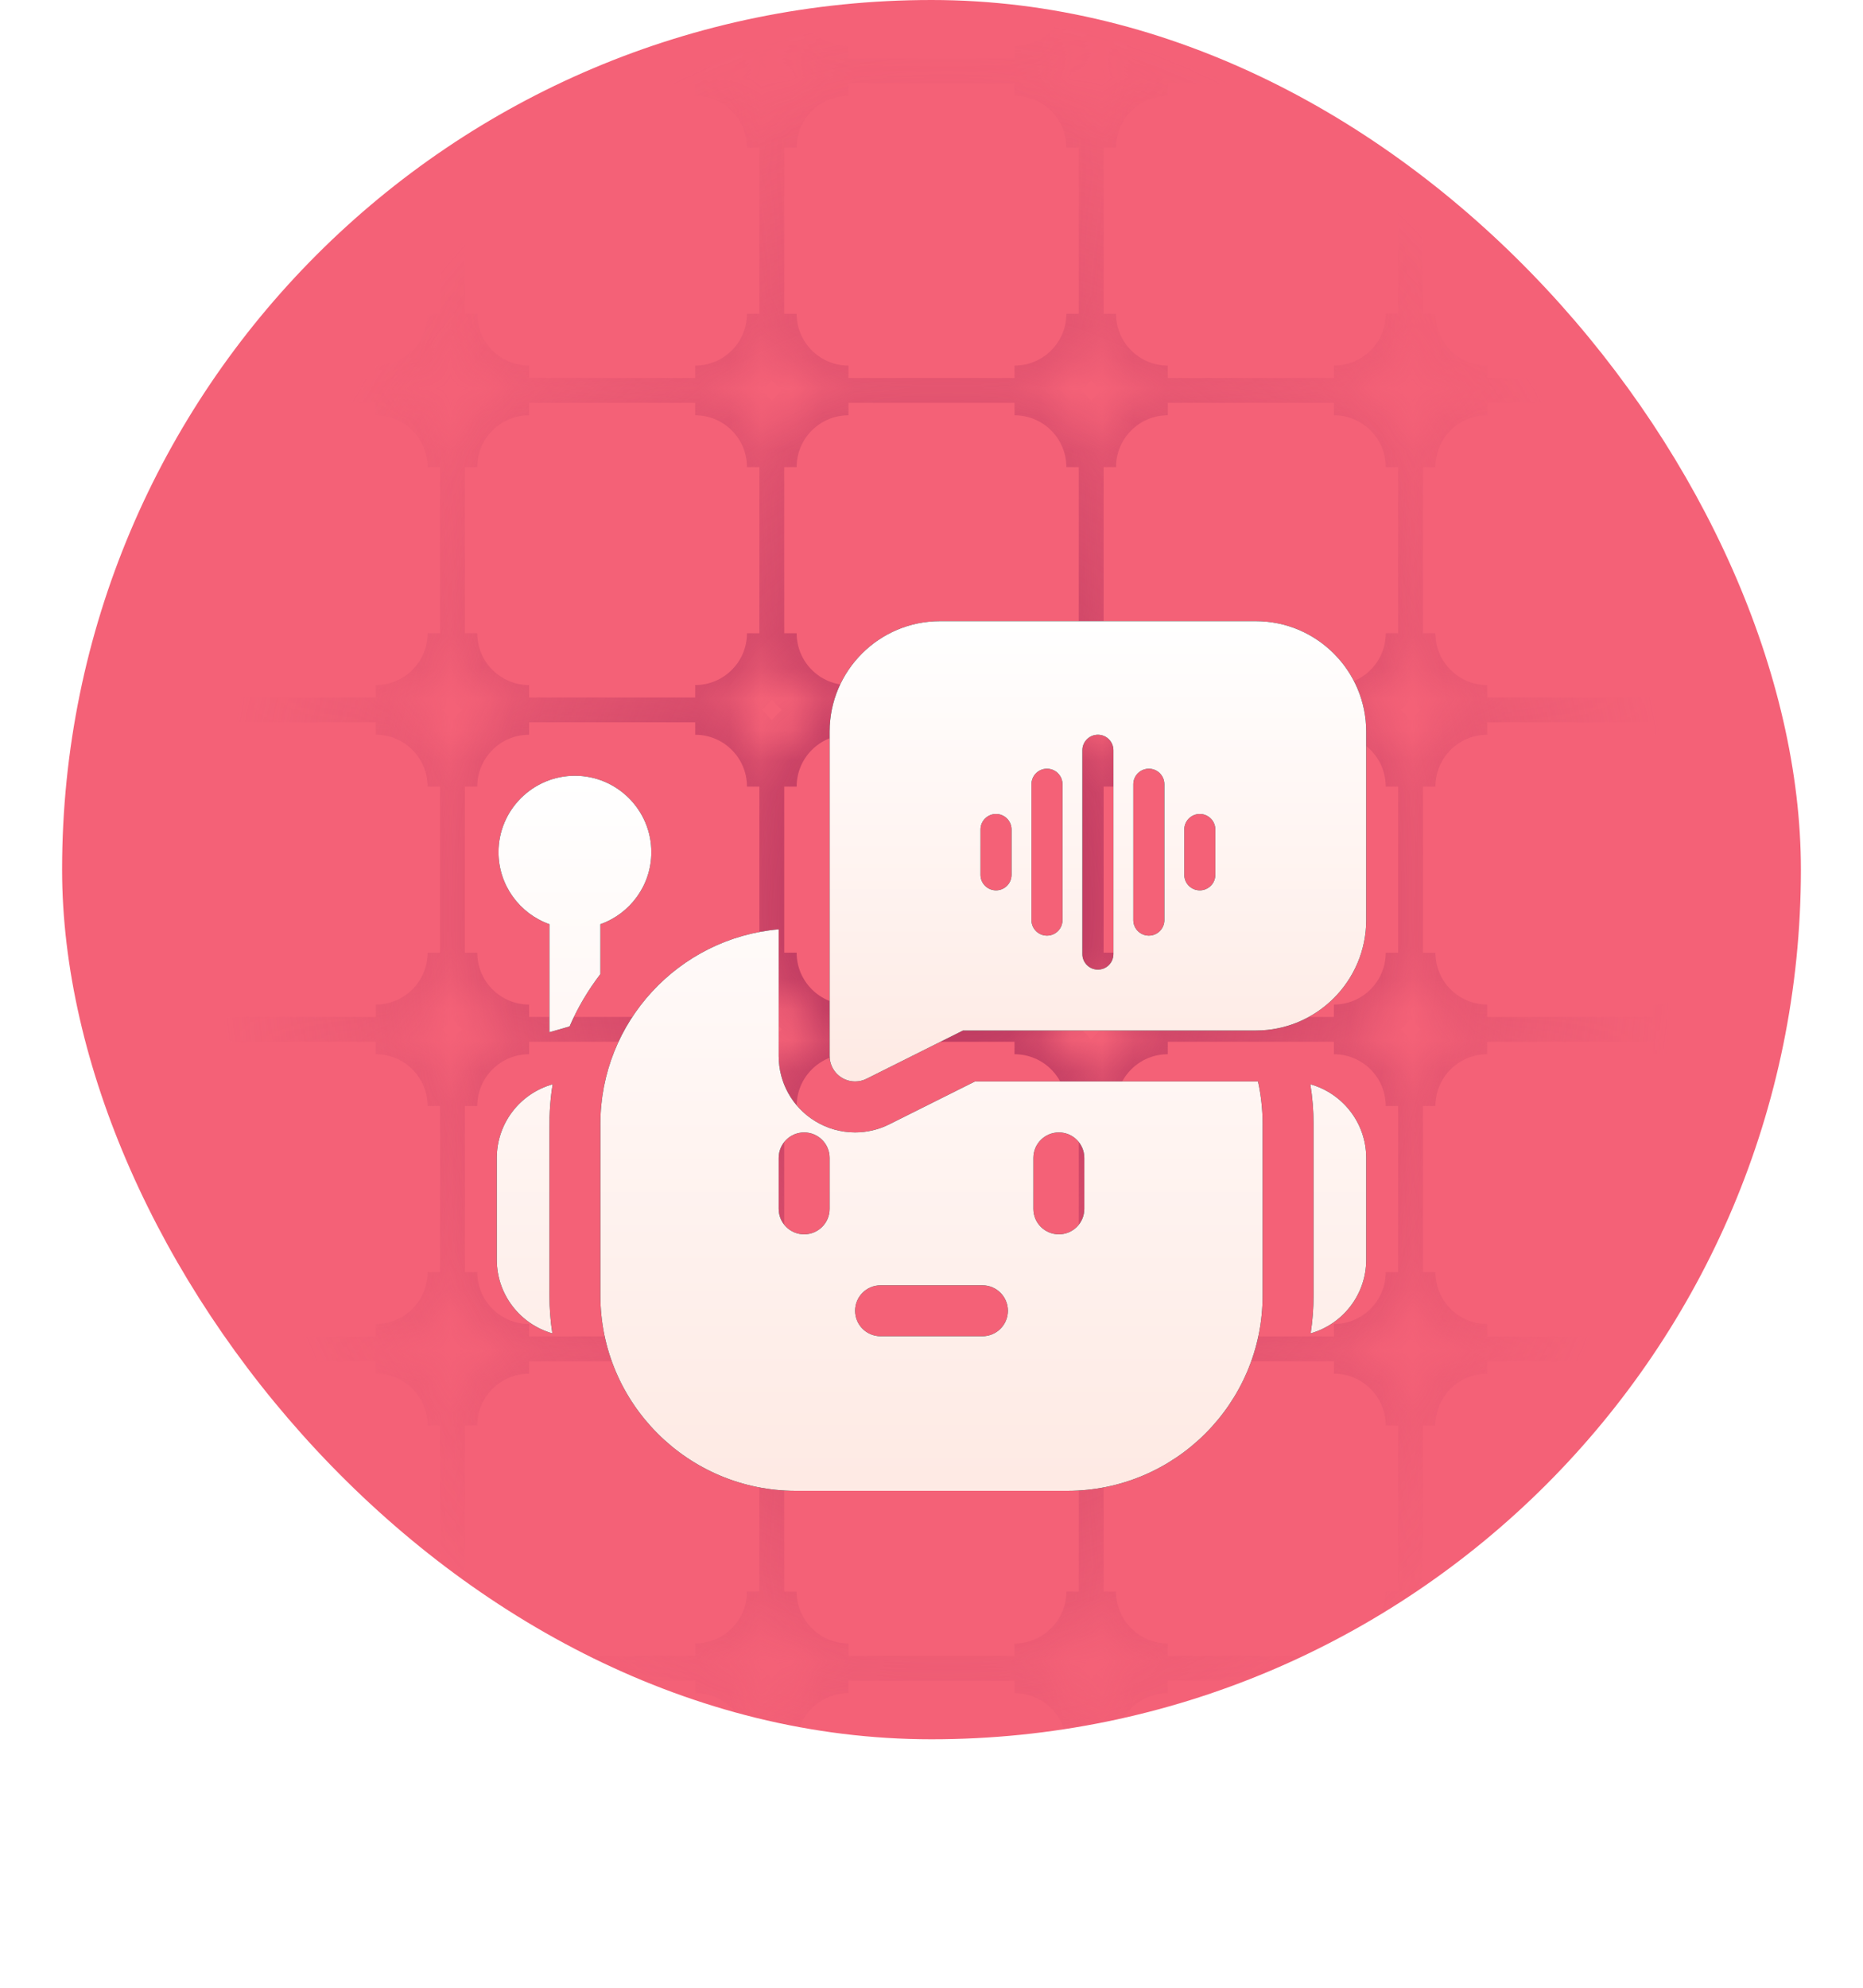 <svg width="60" height="64" viewBox="0 0 60 64" fill="none" xmlns="http://www.w3.org/2000/svg">
<rect x="2" width="56" height="56" rx="28" fill="#F46177"/>
<g clip-path="url(#clip0_5361_20654)">
<mask id="path-3-inside-1_5361_20654" fill="white">
<path d="M35.143 30.674C35.143 32.038 36.248 33.143 37.611 33.143H42.96C44.323 33.143 45.429 32.038 45.429 30.674V25.326C45.429 23.962 44.323 22.857 42.96 22.857H37.611C36.248 22.857 35.143 23.962 35.143 25.326V30.674Z"/>
<path d="M35.143 40.96C35.143 42.323 36.248 43.429 37.611 43.429H42.96C44.323 43.429 45.429 42.323 45.429 40.96V35.611C45.429 34.248 44.323 33.143 42.96 33.143H37.611C36.248 33.143 35.143 34.248 35.143 35.611V40.96Z"/>
<path d="M35.143 51.246C35.143 52.609 36.248 53.714 37.611 53.714H42.96C44.323 53.714 45.429 52.609 45.429 51.246V45.897C45.429 44.534 44.323 43.429 42.96 43.429H37.611C36.248 43.429 35.143 44.534 35.143 45.897V51.246Z"/>
<path d="M35.143 61.531C35.143 62.895 36.248 64 37.611 64H42.96C44.323 64 45.429 62.895 45.429 61.531V56.183C45.429 54.819 44.323 53.714 42.96 53.714H37.611C36.248 53.714 35.143 54.819 35.143 56.183V61.531Z"/>
<path d="M35.143 20.389C35.143 21.752 36.248 22.857 37.611 22.857H42.96C44.323 22.857 45.429 21.752 45.429 20.389V15.04C45.429 13.677 44.323 12.571 42.96 12.571H37.611C36.248 12.571 35.143 13.677 35.143 15.04V20.389Z"/>
<path d="M35.143 10.103C35.143 11.466 36.248 12.571 37.611 12.571H42.96C44.323 12.571 45.429 11.466 45.429 10.103V4.754C45.429 3.391 44.323 2.286 42.96 2.286H37.611C36.248 2.286 35.143 3.391 35.143 4.754V10.103Z"/>
<path d="M35.143 -0.183C35.143 1.181 36.248 2.286 37.611 2.286H42.96C44.323 2.286 45.429 1.181 45.429 -0.183V-5.531C45.429 -6.895 44.323 -8 42.96 -8H37.611C36.248 -8 35.143 -6.895 35.143 -5.531V-0.183Z"/>
<path d="M24.857 30.674C24.857 32.038 25.962 33.143 27.326 33.143H32.674C34.038 33.143 35.143 32.038 35.143 30.674V25.326C35.143 23.962 34.038 22.857 32.674 22.857H27.326C25.962 22.857 24.857 23.962 24.857 25.326V30.674Z"/>
<path d="M24.857 40.96C24.857 42.323 25.962 43.429 27.326 43.429H32.674C34.038 43.429 35.143 42.323 35.143 40.96V35.611C35.143 34.248 34.038 33.143 32.674 33.143H27.326C25.962 33.143 24.857 34.248 24.857 35.611V40.96Z"/>
<path d="M24.857 51.246C24.857 52.609 25.962 53.714 27.326 53.714H32.674C34.038 53.714 35.143 52.609 35.143 51.246V45.897C35.143 44.534 34.038 43.429 32.674 43.429H27.326C25.962 43.429 24.857 44.534 24.857 45.897V51.246Z"/>
<path d="M24.857 61.531C24.857 62.895 25.962 64 27.326 64H32.674C34.038 64 35.143 62.895 35.143 61.531V56.183C35.143 54.819 34.038 53.714 32.674 53.714H27.326C25.962 53.714 24.857 54.819 24.857 56.183V61.531Z"/>
<path d="M24.857 20.389C24.857 21.752 25.962 22.857 27.326 22.857H32.674C34.038 22.857 35.143 21.752 35.143 20.389V15.04C35.143 13.677 34.038 12.571 32.674 12.571H27.326C25.962 12.571 24.857 13.677 24.857 15.04V20.389Z"/>
<path d="M24.857 10.103C24.857 11.466 25.962 12.571 27.326 12.571H32.674C34.038 12.571 35.143 11.466 35.143 10.103V4.754C35.143 3.391 34.038 2.286 32.674 2.286H27.326C25.962 2.286 24.857 3.391 24.857 4.754V10.103Z"/>
<path d="M24.857 -0.183C24.857 1.181 25.962 2.286 27.326 2.286H32.674C34.038 2.286 35.143 1.181 35.143 -0.183V-5.531C35.143 -6.895 34.038 -8 32.674 -8H27.326C25.962 -8 24.857 -6.895 24.857 -5.531V-0.183Z"/>
<path d="M14.571 30.674C14.571 32.038 15.677 33.143 17.04 33.143H22.389C23.752 33.143 24.857 32.038 24.857 30.674V25.326C24.857 23.962 23.752 22.857 22.389 22.857H17.04C15.677 22.857 14.571 23.962 14.571 25.326V30.674Z"/>
<path d="M14.571 40.96C14.571 42.323 15.677 43.429 17.04 43.429H22.389C23.752 43.429 24.857 42.323 24.857 40.96V35.611C24.857 34.248 23.752 33.143 22.389 33.143H17.04C15.677 33.143 14.571 34.248 14.571 35.611V40.96Z"/>
<path d="M14.571 51.246C14.571 52.609 15.677 53.714 17.04 53.714H22.389C23.752 53.714 24.857 52.609 24.857 51.246V45.897C24.857 44.534 23.752 43.429 22.389 43.429H17.04C15.677 43.429 14.571 44.534 14.571 45.897V51.246Z"/>
<path d="M14.571 61.531C14.571 62.895 15.677 64 17.04 64H22.389C23.752 64 24.857 62.895 24.857 61.531V56.183C24.857 54.819 23.752 53.714 22.389 53.714H17.04C15.677 53.714 14.571 54.819 14.571 56.183V61.531Z"/>
<path d="M14.571 20.389C14.571 21.752 15.677 22.857 17.04 22.857H22.389C23.752 22.857 24.857 21.752 24.857 20.389V15.04C24.857 13.677 23.752 12.571 22.389 12.571H17.04C15.677 12.571 14.571 13.677 14.571 15.04V20.389Z"/>
<path d="M14.571 10.103C14.571 11.466 15.677 12.571 17.04 12.571H22.389C23.752 12.571 24.857 11.466 24.857 10.103V4.754C24.857 3.391 23.752 2.286 22.389 2.286H17.04C15.677 2.286 14.571 3.391 14.571 4.754V10.103Z"/>
<path d="M14.571 -0.183C14.571 1.181 15.677 2.286 17.04 2.286H22.389C23.752 2.286 24.857 1.181 24.857 -0.183V-5.531C24.857 -6.895 23.752 -8 22.389 -8H17.04C15.677 -8 14.571 -6.895 14.571 -5.531V-0.183Z"/>
<path d="M4.286 30.674C4.286 32.038 5.391 33.143 6.754 33.143H12.103C13.466 33.143 14.571 32.038 14.571 30.674V25.326C14.571 23.962 13.466 22.857 12.103 22.857H6.754C5.391 22.857 4.286 23.962 4.286 25.326V30.674Z"/>
<path d="M4.286 40.96C4.286 42.323 5.391 43.429 6.754 43.429H12.103C13.466 43.429 14.571 42.323 14.571 40.96V35.611C14.571 34.248 13.466 33.143 12.103 33.143H6.754C5.391 33.143 4.286 34.248 4.286 35.611V40.96Z"/>
<path d="M4.286 51.246C4.286 52.609 5.391 53.714 6.754 53.714H12.103C13.466 53.714 14.571 52.609 14.571 51.246V45.897C14.571 44.534 13.466 43.429 12.103 43.429H6.754C5.391 43.429 4.286 44.534 4.286 45.897V51.246Z"/>
<path d="M4.286 61.531C4.286 62.895 5.391 64 6.754 64H12.103C13.466 64 14.571 62.895 14.571 61.531V56.183C14.571 54.819 13.466 53.714 12.103 53.714H6.754C5.391 53.714 4.286 54.819 4.286 56.183V61.531Z"/>
<path d="M4.286 20.389C4.286 21.752 5.391 22.857 6.754 22.857H12.103C13.466 22.857 14.571 21.752 14.571 20.389V15.04C14.571 13.677 13.466 12.571 12.103 12.571H6.754C5.391 12.571 4.286 13.677 4.286 15.04V20.389Z"/>
<path d="M4.286 10.103C4.286 11.466 5.391 12.571 6.754 12.571H12.103C13.466 12.571 14.571 11.466 14.571 10.103V4.754C14.571 3.391 13.466 2.286 12.103 2.286H6.754C5.391 2.286 4.286 3.391 4.286 4.754V10.103Z"/>
<path d="M4.286 -0.183C4.286 1.181 5.391 2.286 6.754 2.286H12.103C13.466 2.286 14.571 1.181 14.571 -0.183V-5.531C14.571 -6.895 13.466 -8 12.103 -8H6.754C5.391 -8 4.286 -6.895 4.286 -5.531V-0.183Z"/>
<path d="M-6 30.674C-6 32.038 -4.895 33.143 -3.531 33.143H1.817C3.18 33.143 4.286 32.038 4.286 30.674V25.326C4.286 23.962 3.18 22.857 1.817 22.857H-3.531C-4.895 22.857 -6 23.962 -6 25.326V30.674Z"/>
<path d="M-6 40.96C-6 42.323 -4.895 43.429 -3.531 43.429H1.817C3.18 43.429 4.286 42.323 4.286 40.96V35.611C4.286 34.248 3.18 33.143 1.817 33.143H-3.531C-4.895 33.143 -6 34.248 -6 35.611V40.96Z"/>
<path d="M-6 51.246C-6 52.609 -4.895 53.714 -3.531 53.714H1.817C3.18 53.714 4.286 52.609 4.286 51.246V45.897C4.286 44.534 3.18 43.429 1.817 43.429H-3.531C-4.895 43.429 -6 44.534 -6 45.897L-6 51.246Z"/>
<path d="M-6 61.531C-6 62.895 -4.895 64 -3.531 64H1.817C3.18 64 4.286 62.895 4.286 61.531V56.183C4.286 54.819 3.18 53.714 1.817 53.714H-3.531C-4.895 53.714 -6 54.819 -6 56.183V61.531Z"/>
<path d="M-6 20.389C-6 21.752 -4.895 22.857 -3.531 22.857H1.817C3.18 22.857 4.286 21.752 4.286 20.389V15.04C4.286 13.677 3.18 12.571 1.817 12.571H-3.531C-4.895 12.571 -6 13.677 -6 15.04L-6 20.389Z"/>
<path d="M-6 10.103C-6 11.466 -4.895 12.571 -3.531 12.571H1.817C3.18 12.571 4.286 11.466 4.286 10.103V4.754C4.286 3.391 3.18 2.286 1.817 2.286H-3.531C-4.895 2.286 -6 3.391 -6 4.754V10.103Z"/>
<path d="M-6 -0.183C-6 1.181 -4.895 2.286 -3.531 2.286H1.817C3.18 2.286 4.286 1.181 4.286 -0.183V-5.531C4.286 -6.895 3.18 -8 1.817 -8H-3.531C-4.895 -8 -6 -6.895 -6 -5.531V-0.183Z"/>
<path d="M45.429 30.674C45.429 32.038 46.534 33.143 47.897 33.143H53.246C54.609 33.143 55.714 32.038 55.714 30.674V25.326C55.714 23.962 54.609 22.857 53.246 22.857H47.897C46.534 22.857 45.429 23.962 45.429 25.326V30.674Z"/>
<path d="M45.429 40.96C45.429 42.323 46.534 43.429 47.897 43.429H53.246C54.609 43.429 55.714 42.323 55.714 40.96V35.611C55.714 34.248 54.609 33.143 53.246 33.143H47.897C46.534 33.143 45.429 34.248 45.429 35.611V40.96Z"/>
<path d="M45.429 51.246C45.429 52.609 46.534 53.714 47.897 53.714H53.246C54.609 53.714 55.714 52.609 55.714 51.246V45.897C55.714 44.534 54.609 43.429 53.246 43.429H47.897C46.534 43.429 45.429 44.534 45.429 45.897V51.246Z"/>
<path d="M45.429 61.531C45.429 62.895 46.534 64 47.897 64H53.246C54.609 64 55.714 62.895 55.714 61.531V56.183C55.714 54.819 54.609 53.714 53.246 53.714H47.897C46.534 53.714 45.429 54.819 45.429 56.183V61.531Z"/>
<path d="M45.429 20.389C45.429 21.752 46.534 22.857 47.897 22.857H53.246C54.609 22.857 55.714 21.752 55.714 20.389V15.04C55.714 13.677 54.609 12.571 53.246 12.571H47.897C46.534 12.571 45.429 13.677 45.429 15.04V20.389Z"/>
<path d="M45.429 10.103C45.429 11.466 46.534 12.571 47.897 12.571H53.246C54.609 12.571 55.714 11.466 55.714 10.103V4.754C55.714 3.391 54.609 2.286 53.246 2.286H47.897C46.534 2.286 45.429 3.391 45.429 4.754V10.103Z"/>
<path d="M45.429 -0.183C45.429 1.181 46.534 2.286 47.897 2.286H53.246C54.609 2.286 55.714 1.181 55.714 -0.183V-5.531C55.714 -6.895 54.609 -8 53.246 -8H47.897C46.534 -8 45.429 -6.895 45.429 -5.531V-0.183Z"/>
<path d="M55.714 30.674C55.714 32.038 56.819 33.143 58.183 33.143H63.531C64.895 33.143 66 32.038 66 30.674V25.326C66 23.962 64.895 22.857 63.531 22.857H58.183C56.819 22.857 55.714 23.962 55.714 25.326V30.674Z"/>
<path d="M55.714 40.96C55.714 42.323 56.819 43.429 58.183 43.429H63.531C64.895 43.429 66 42.323 66 40.96V35.611C66 34.248 64.895 33.143 63.531 33.143H58.183C56.819 33.143 55.714 34.248 55.714 35.611V40.96Z"/>
<path d="M55.714 51.246C55.714 52.609 56.819 53.714 58.183 53.714H63.531C64.895 53.714 66 52.609 66 51.246V45.897C66 44.534 64.895 43.429 63.531 43.429H58.183C56.819 43.429 55.714 44.534 55.714 45.897V51.246Z"/>
<path d="M55.714 61.531C55.714 62.895 56.819 64 58.183 64H63.531C64.895 64 66 62.895 66 61.531V56.183C66 54.819 64.895 53.714 63.531 53.714H58.183C56.819 53.714 55.714 54.819 55.714 56.183V61.531Z"/>
<path d="M55.714 20.389C55.714 21.752 56.819 22.857 58.183 22.857H63.531C64.895 22.857 66 21.752 66 20.389V15.04C66 13.677 64.895 12.571 63.531 12.571H58.183C56.819 12.571 55.714 13.677 55.714 15.04V20.389Z"/>
<path d="M55.714 10.103C55.714 11.466 56.819 12.571 58.183 12.571H63.531C64.895 12.571 66 11.466 66 10.103V4.754C66 3.391 64.895 2.286 63.531 2.286H58.183C56.819 2.286 55.714 3.391 55.714 4.754V10.103Z"/>
<path d="M55.714 -0.183C55.714 1.181 56.819 2.286 58.183 2.286H63.531C64.895 2.286 66 1.181 66 -0.183V-5.531C66 -6.895 64.895 -8 63.531 -8H58.183C56.819 -8 55.714 -6.895 55.714 -5.531V-0.183Z"/>
</mask>
<path d="M37.611 32.743H42.96V33.543H37.611V32.743ZM45.029 30.674V25.326H45.829V30.674H45.029ZM42.96 23.257H37.611V22.457H42.96V23.257ZM35.543 25.326V30.674H34.743V25.326H35.543ZM37.611 43.029H42.96V43.829H37.611V43.029ZM45.029 40.96V35.611H45.829V40.96H45.029ZM35.543 35.611V40.96H34.743V35.611H35.543ZM37.611 53.314H42.96V54.114H37.611V53.314ZM45.029 51.246V45.897H45.829V51.246H45.029ZM35.543 45.897V51.246H34.743V45.897H35.543ZM45.029 61.531V56.183H45.829V61.531H45.029ZM35.543 56.183V61.531H34.743V56.183H35.543ZM45.029 20.389V15.04H45.829V20.389H45.029ZM42.96 12.971H37.611V12.171H42.96V12.971ZM35.543 15.04V20.389H34.743V15.04H35.543ZM45.029 10.103V4.754H45.829V10.103H45.029ZM42.96 2.686H37.611V1.886H42.96V2.686ZM35.543 4.754V10.103H34.743V4.754H35.543ZM45.029 -0.183V-5.531H45.829V-0.183H45.029ZM35.543 -5.531V-0.183H34.743V-5.531H35.543ZM27.326 32.743H32.674V33.543H27.326V32.743ZM32.674 23.257H27.326V22.457H32.674V23.257ZM25.257 25.326V30.674H24.457V25.326H25.257ZM27.326 43.029H32.674V43.829H27.326V43.029ZM25.257 35.611V40.96H24.457V35.611H25.257ZM27.326 53.314H32.674V54.114H27.326V53.314ZM25.257 45.897V51.246H24.457V45.897H25.257ZM25.257 56.183V61.531H24.457V56.183H25.257ZM32.674 12.971H27.326V12.171H32.674V12.971ZM25.257 15.04V20.389H24.457V15.04H25.257ZM32.674 2.686H27.326V1.886H32.674V2.686ZM25.257 4.754V10.103H24.457V4.754H25.257ZM25.257 -5.531V-0.183H24.457V-5.531H25.257ZM17.04 32.743H22.389V33.543H17.04V32.743ZM22.389 23.257H17.04V22.457H22.389V23.257ZM14.971 25.326V30.674H14.171V25.326H14.971ZM17.04 43.029H22.389V43.829H17.04V43.029ZM14.971 35.611V40.96H14.171V35.611H14.971ZM17.04 53.314H22.389V54.114H17.04V53.314ZM14.971 45.897V51.246H14.171V45.897H14.971ZM14.971 56.183V61.531H14.171V56.183H14.971ZM22.389 12.971H17.04V12.171H22.389V12.971ZM14.971 15.04V20.389H14.171V15.04H14.971ZM22.389 2.686H17.04V1.886H22.389V2.686ZM14.971 4.754V10.103H14.171V4.754H14.971ZM14.971 -5.531V-0.183H14.171V-5.531H14.971ZM6.754 32.743H12.103V33.543H6.754V32.743ZM12.103 23.257H6.754V22.457H12.103V23.257ZM4.686 25.326V30.674H3.886V25.326H4.686ZM6.754 43.029H12.103V43.829H6.754V43.029ZM4.686 35.611V40.96H3.886V35.611H4.686ZM6.754 53.314H12.103V54.114H6.754V53.314ZM4.686 45.897V51.246H3.886V45.897H4.686ZM4.686 56.183V61.531H3.886V56.183H4.686ZM12.103 12.971H6.754V12.171H12.103V12.971ZM4.686 15.04V20.389H3.886V15.04H4.686ZM12.103 2.686H6.754V1.886H12.103V2.686ZM4.686 4.754V10.103H3.886V4.754H4.686ZM4.686 -5.531V-0.183H3.886V-5.531H4.686ZM-3.531 32.743H1.817V33.543H-3.531V32.743ZM1.817 23.257H-3.531V22.457H1.817V23.257ZM-3.531 43.029H1.817V43.829H-3.531V43.029ZM-3.531 53.314H1.817V54.114H-3.531V53.314ZM1.817 12.971H-3.531V12.171H1.817V12.971ZM1.817 2.686H-3.531V1.886H1.817V2.686ZM47.897 32.743H53.246V33.543H47.897V32.743ZM55.314 30.674V25.326H56.114V30.674H55.314ZM53.246 23.257H47.897V22.457H53.246V23.257ZM47.897 43.029H53.246V43.829H47.897V43.029ZM55.314 40.96V35.611H56.114V40.96H55.314ZM47.897 53.314H53.246V54.114H47.897V53.314ZM55.314 51.246V45.897H56.114V51.246H55.314ZM55.314 61.531V56.183H56.114V61.531H55.314ZM55.314 20.389V15.04H56.114V20.389H55.314ZM53.246 12.971H47.897V12.171H53.246V12.971ZM55.314 10.103V4.754H56.114V10.103H55.314ZM53.246 2.686H47.897V1.886H53.246V2.686ZM55.314 -0.183V-5.531H56.114V-0.183H55.314ZM58.183 32.743H63.531V33.543H58.183V32.743ZM63.531 23.257H58.183V22.457H63.531V23.257ZM58.183 43.029H63.531V43.829H58.183V43.029ZM58.183 53.314H63.531V54.114H58.183V53.314ZM63.531 12.971H58.183V12.171H63.531V12.971ZM63.531 2.686H58.183V1.886H63.531V2.686ZM37.611 23.657C36.69 23.657 35.943 24.404 35.943 25.326H34.343C34.343 23.52 35.806 22.057 37.611 22.057V23.657ZM44.629 25.326C44.629 24.404 43.882 23.657 42.96 23.657V22.057C44.765 22.057 46.229 23.52 46.229 25.326H44.629ZM42.96 32.343C43.882 32.343 44.629 31.596 44.629 30.674H46.229C46.229 32.48 44.765 33.943 42.96 33.943V32.343ZM37.611 33.943C35.806 33.943 34.343 32.48 34.343 30.674H35.943C35.943 31.596 36.69 32.343 37.611 32.343V33.943ZM37.611 33.943C36.69 33.943 35.943 34.69 35.943 35.611H34.343C34.343 33.806 35.806 32.343 37.611 32.343V33.943ZM44.629 35.611C44.629 34.69 43.882 33.943 42.96 33.943V32.343C44.765 32.343 46.229 33.806 46.229 35.611H44.629ZM42.96 42.629C43.882 42.629 44.629 41.882 44.629 40.96H46.229C46.229 42.765 44.765 44.229 42.96 44.229V42.629ZM37.611 44.229C35.806 44.229 34.343 42.765 34.343 40.96H35.943C35.943 41.882 36.69 42.629 37.611 42.629V44.229ZM37.611 44.229C36.69 44.229 35.943 44.976 35.943 45.897H34.343C34.343 44.092 35.806 42.629 37.611 42.629V44.229ZM44.629 45.897C44.629 44.976 43.882 44.229 42.96 44.229V42.629C44.765 42.629 46.229 44.092 46.229 45.897H44.629ZM42.96 52.914C43.882 52.914 44.629 52.167 44.629 51.246H46.229C46.229 53.051 44.765 54.514 42.96 54.514V52.914ZM37.611 54.514C35.806 54.514 34.343 53.051 34.343 51.246H35.943C35.943 52.167 36.69 52.914 37.611 52.914V54.514ZM37.611 63.2H42.96V64.8H37.611V63.2ZM37.611 54.514C36.69 54.514 35.943 55.261 35.943 56.183H34.343C34.343 54.378 35.806 52.914 37.611 52.914V54.514ZM44.629 56.183C44.629 55.261 43.882 54.514 42.96 54.514V52.914C44.765 52.914 46.229 54.378 46.229 56.183H44.629ZM42.96 63.2C43.882 63.2 44.629 62.453 44.629 61.531H46.229C46.229 63.337 44.765 64.8 42.96 64.8V63.2ZM37.611 64.8C35.806 64.8 34.343 63.337 34.343 61.531H35.943C35.943 62.453 36.69 63.2 37.611 63.2V64.8ZM37.611 13.371C36.69 13.371 35.943 14.118 35.943 15.04H34.343C34.343 13.235 35.806 11.771 37.611 11.771V13.371ZM44.629 15.04C44.629 14.118 43.882 13.371 42.96 13.371V11.771C44.765 11.771 46.229 13.235 46.229 15.04H44.629ZM42.96 22.057C43.882 22.057 44.629 21.31 44.629 20.389H46.229C46.229 22.194 44.765 23.657 42.96 23.657V22.057ZM37.611 23.657C35.806 23.657 34.343 22.194 34.343 20.389H35.943C35.943 21.31 36.69 22.057 37.611 22.057V23.657ZM37.611 3.086C36.69 3.086 35.943 3.833 35.943 4.754H34.343C34.343 2.949 35.806 1.486 37.611 1.486V3.086ZM44.629 4.754C44.629 3.833 43.882 3.086 42.96 3.086V1.486C44.765 1.486 46.229 2.949 46.229 4.754H44.629ZM42.96 11.771C43.882 11.771 44.629 11.024 44.629 10.103H46.229C46.229 11.908 44.765 13.371 42.96 13.371V11.771ZM37.611 13.371C35.806 13.371 34.343 11.908 34.343 10.103H35.943C35.943 11.024 36.69 11.771 37.611 11.771V13.371ZM42.96 -7.2H37.611V-8.8H42.96V-7.2ZM37.611 -7.2C36.69 -7.2 35.943 -6.453 35.943 -5.531H34.343C34.343 -7.337 35.806 -8.8 37.611 -8.8V-7.2ZM44.629 -5.531C44.629 -6.453 43.882 -7.2 42.96 -7.2V-8.8C44.765 -8.8 46.229 -7.337 46.229 -5.531H44.629ZM42.96 1.486C43.882 1.486 44.629 0.739 44.629 -0.183H46.229C46.229 1.622 44.765 3.086 42.96 3.086V1.486ZM37.611 3.086C35.806 3.086 34.343 1.622 34.343 -0.183H35.943C35.943 0.739 36.69 1.486 37.611 1.486V3.086ZM27.326 23.657C26.404 23.657 25.657 24.404 25.657 25.326H24.057C24.057 23.52 25.52 22.057 27.326 22.057V23.657ZM34.343 25.326C34.343 24.404 33.596 23.657 32.674 23.657V22.057C34.48 22.057 35.943 23.52 35.943 25.326H34.343ZM32.674 32.343C33.596 32.343 34.343 31.596 34.343 30.674H35.943C35.943 32.48 34.48 33.943 32.674 33.943V32.343ZM27.326 33.943C25.52 33.943 24.057 32.48 24.057 30.674H25.657C25.657 31.596 26.404 32.343 27.326 32.343V33.943ZM27.326 33.943C26.404 33.943 25.657 34.69 25.657 35.611H24.057C24.057 33.806 25.52 32.343 27.326 32.343V33.943ZM34.343 35.611C34.343 34.69 33.596 33.943 32.674 33.943V32.343C34.48 32.343 35.943 33.806 35.943 35.611H34.343ZM32.674 42.629C33.596 42.629 34.343 41.882 34.343 40.96H35.943C35.943 42.765 34.48 44.229 32.674 44.229V42.629ZM27.326 44.229C25.52 44.229 24.057 42.765 24.057 40.96H25.657C25.657 41.882 26.404 42.629 27.326 42.629V44.229ZM27.326 44.229C26.404 44.229 25.657 44.976 25.657 45.897H24.057C24.057 44.092 25.52 42.629 27.326 42.629V44.229ZM34.343 45.897C34.343 44.976 33.596 44.229 32.674 44.229V42.629C34.48 42.629 35.943 44.092 35.943 45.897H34.343ZM32.674 52.914C33.596 52.914 34.343 52.167 34.343 51.246H35.943C35.943 53.051 34.48 54.514 32.674 54.514V52.914ZM27.326 54.514C25.52 54.514 24.057 53.051 24.057 51.246H25.657C25.657 52.167 26.404 52.914 27.326 52.914V54.514ZM27.326 63.2H32.674V64.8H27.326V63.2ZM27.326 54.514C26.404 54.514 25.657 55.261 25.657 56.183H24.057C24.057 54.378 25.52 52.914 27.326 52.914V54.514ZM34.343 56.183C34.343 55.261 33.596 54.514 32.674 54.514V52.914C34.48 52.914 35.943 54.378 35.943 56.183H34.343ZM32.674 63.2C33.596 63.2 34.343 62.453 34.343 61.531H35.943C35.943 63.337 34.48 64.8 32.674 64.8V63.2ZM27.326 64.8C25.52 64.8 24.057 63.337 24.057 61.531H25.657C25.657 62.453 26.404 63.2 27.326 63.2V64.8ZM27.326 13.371C26.404 13.371 25.657 14.118 25.657 15.04H24.057C24.057 13.235 25.52 11.771 27.326 11.771V13.371ZM34.343 15.04C34.343 14.118 33.596 13.371 32.674 13.371V11.771C34.48 11.771 35.943 13.235 35.943 15.04H34.343ZM32.674 22.057C33.596 22.057 34.343 21.31 34.343 20.389H35.943C35.943 22.194 34.48 23.657 32.674 23.657V22.057ZM27.326 23.657C25.52 23.657 24.057 22.194 24.057 20.389H25.657C25.657 21.31 26.404 22.057 27.326 22.057V23.657ZM27.326 3.086C26.404 3.086 25.657 3.833 25.657 4.754H24.057C24.057 2.949 25.52 1.486 27.326 1.486V3.086ZM34.343 4.754C34.343 3.833 33.596 3.086 32.674 3.086V1.486C34.48 1.486 35.943 2.949 35.943 4.754H34.343ZM32.674 11.771C33.596 11.771 34.343 11.024 34.343 10.103H35.943C35.943 11.908 34.48 13.371 32.674 13.371V11.771ZM27.326 13.371C25.52 13.371 24.057 11.908 24.057 10.103H25.657C25.657 11.024 26.404 11.771 27.326 11.771V13.371ZM32.674 -7.2H27.326V-8.8H32.674V-7.2ZM27.326 -7.2C26.404 -7.2 25.657 -6.453 25.657 -5.531H24.057C24.057 -7.337 25.52 -8.8 27.326 -8.8V-7.2ZM34.343 -5.531C34.343 -6.453 33.596 -7.2 32.674 -7.2V-8.8C34.48 -8.8 35.943 -7.337 35.943 -5.531H34.343ZM32.674 1.486C33.596 1.486 34.343 0.739 34.343 -0.183H35.943C35.943 1.622 34.48 3.086 32.674 3.086V1.486ZM27.326 3.086C25.52 3.086 24.057 1.622 24.057 -0.183H25.657C25.657 0.739 26.404 1.486 27.326 1.486V3.086ZM17.04 23.657C16.119 23.657 15.371 24.404 15.371 25.326H13.771C13.771 23.52 15.235 22.057 17.04 22.057V23.657ZM24.057 25.326C24.057 24.404 23.31 23.657 22.389 23.657V22.057C24.194 22.057 25.657 23.52 25.657 25.326H24.057ZM22.389 32.343C23.31 32.343 24.057 31.596 24.057 30.674H25.657C25.657 32.48 24.194 33.943 22.389 33.943V32.343ZM17.04 33.943C15.235 33.943 13.771 32.48 13.771 30.674H15.371C15.371 31.596 16.119 32.343 17.04 32.343V33.943ZM17.04 33.943C16.119 33.943 15.371 34.69 15.371 35.611H13.771C13.771 33.806 15.235 32.343 17.04 32.343V33.943ZM24.057 35.611C24.057 34.69 23.31 33.943 22.389 33.943V32.343C24.194 32.343 25.657 33.806 25.657 35.611H24.057ZM22.389 42.629C23.31 42.629 24.057 41.882 24.057 40.96H25.657C25.657 42.765 24.194 44.229 22.389 44.229V42.629ZM17.04 44.229C15.235 44.229 13.771 42.765 13.771 40.96H15.371C15.371 41.882 16.119 42.629 17.04 42.629V44.229ZM17.04 44.229C16.119 44.229 15.371 44.976 15.371 45.897H13.771C13.771 44.092 15.235 42.629 17.04 42.629V44.229ZM24.057 45.897C24.057 44.976 23.31 44.229 22.389 44.229V42.629C24.194 42.629 25.657 44.092 25.657 45.897H24.057ZM22.389 52.914C23.31 52.914 24.057 52.167 24.057 51.246H25.657C25.657 53.051 24.194 54.514 22.389 54.514V52.914ZM17.04 54.514C15.235 54.514 13.771 53.051 13.771 51.246H15.371C15.371 52.167 16.119 52.914 17.04 52.914V54.514ZM17.04 63.2H22.389V64.8H17.04V63.2ZM17.04 54.514C16.119 54.514 15.371 55.261 15.371 56.183H13.771C13.771 54.378 15.235 52.914 17.04 52.914V54.514ZM24.057 56.183C24.057 55.261 23.31 54.514 22.389 54.514V52.914C24.194 52.914 25.657 54.378 25.657 56.183H24.057ZM22.389 63.2C23.31 63.2 24.057 62.453 24.057 61.531H25.657C25.657 63.337 24.194 64.8 22.389 64.8V63.2ZM17.04 64.8C15.235 64.8 13.771 63.337 13.771 61.531H15.371C15.371 62.453 16.119 63.2 17.04 63.2V64.8ZM17.04 13.371C16.119 13.371 15.371 14.118 15.371 15.04H13.771C13.771 13.235 15.235 11.771 17.04 11.771V13.371ZM24.057 15.04C24.057 14.118 23.31 13.371 22.389 13.371V11.771C24.194 11.771 25.657 13.235 25.657 15.04H24.057ZM22.389 22.057C23.31 22.057 24.057 21.31 24.057 20.389H25.657C25.657 22.194 24.194 23.657 22.389 23.657V22.057ZM17.04 23.657C15.235 23.657 13.771 22.194 13.771 20.389H15.371C15.371 21.31 16.119 22.057 17.04 22.057V23.657ZM17.04 3.086C16.119 3.086 15.371 3.833 15.371 4.754H13.771C13.771 2.949 15.235 1.486 17.04 1.486V3.086ZM24.057 4.754C24.057 3.833 23.31 3.086 22.389 3.086V1.486C24.194 1.486 25.657 2.949 25.657 4.754H24.057ZM22.389 11.771C23.31 11.771 24.057 11.024 24.057 10.103H25.657C25.657 11.908 24.194 13.371 22.389 13.371V11.771ZM17.04 13.371C15.235 13.371 13.771 11.908 13.771 10.103H15.371C15.371 11.024 16.119 11.771 17.04 11.771V13.371ZM22.389 -7.2H17.04V-8.8H22.389V-7.2ZM17.04 -7.2C16.119 -7.2 15.371 -6.453 15.371 -5.531H13.771C13.771 -7.337 15.235 -8.8 17.04 -8.8V-7.2ZM24.057 -5.531C24.057 -6.453 23.31 -7.2 22.389 -7.2V-8.8C24.194 -8.8 25.657 -7.337 25.657 -5.531H24.057ZM22.389 1.486C23.31 1.486 24.057 0.739 24.057 -0.183H25.657C25.657 1.622 24.194 3.086 22.389 3.086V1.486ZM17.04 3.086C15.235 3.086 13.771 1.622 13.771 -0.183H15.371C15.371 0.739 16.119 1.486 17.04 1.486V3.086ZM6.754 23.657C5.833 23.657 5.086 24.404 5.086 25.326H3.486C3.486 23.52 4.949 22.057 6.754 22.057V23.657ZM13.771 25.326C13.771 24.404 13.024 23.657 12.103 23.657V22.057C13.908 22.057 15.371 23.52 15.371 25.326H13.771ZM12.103 32.343C13.024 32.343 13.771 31.596 13.771 30.674H15.371C15.371 32.48 13.908 33.943 12.103 33.943V32.343ZM6.754 33.943C4.949 33.943 3.486 32.48 3.486 30.674H5.086C5.086 31.596 5.833 32.343 6.754 32.343V33.943ZM6.754 33.943C5.833 33.943 5.086 34.69 5.086 35.611H3.486C3.486 33.806 4.949 32.343 6.754 32.343V33.943ZM13.771 35.611C13.771 34.69 13.024 33.943 12.103 33.943V32.343C13.908 32.343 15.371 33.806 15.371 35.611H13.771ZM12.103 42.629C13.024 42.629 13.771 41.882 13.771 40.96H15.371C15.371 42.765 13.908 44.229 12.103 44.229V42.629ZM6.754 44.229C4.949 44.229 3.486 42.765 3.486 40.96H5.086C5.086 41.882 5.833 42.629 6.754 42.629V44.229ZM6.754 44.229C5.833 44.229 5.086 44.976 5.086 45.897H3.486C3.486 44.092 4.949 42.629 6.754 42.629V44.229ZM13.771 45.897C13.771 44.976 13.024 44.229 12.103 44.229V42.629C13.908 42.629 15.371 44.092 15.371 45.897H13.771ZM12.103 52.914C13.024 52.914 13.771 52.167 13.771 51.246H15.371C15.371 53.051 13.908 54.514 12.103 54.514V52.914ZM6.754 54.514C4.949 54.514 3.486 53.051 3.486 51.246H5.086C5.086 52.167 5.833 52.914 6.754 52.914V54.514ZM6.754 63.2H12.103V64.8H6.754V63.2ZM6.754 54.514C5.833 54.514 5.086 55.261 5.086 56.183H3.486C3.486 54.378 4.949 52.914 6.754 52.914V54.514ZM13.771 56.183C13.771 55.261 13.024 54.514 12.103 54.514V52.914C13.908 52.914 15.371 54.378 15.371 56.183H13.771ZM12.103 63.2C13.024 63.2 13.771 62.453 13.771 61.531H15.371C15.371 63.337 13.908 64.8 12.103 64.8V63.2ZM6.754 64.8C4.949 64.8 3.486 63.337 3.486 61.531H5.086C5.086 62.453 5.833 63.2 6.754 63.2V64.8ZM6.754 13.371C5.833 13.371 5.086 14.118 5.086 15.04H3.486C3.486 13.235 4.949 11.771 6.754 11.771V13.371ZM13.771 15.04C13.771 14.118 13.024 13.371 12.103 13.371V11.771C13.908 11.771 15.371 13.235 15.371 15.04H13.771ZM12.103 22.057C13.024 22.057 13.771 21.31 13.771 20.389H15.371C15.371 22.194 13.908 23.657 12.103 23.657V22.057ZM6.754 23.657C4.949 23.657 3.486 22.194 3.486 20.389H5.086C5.086 21.31 5.833 22.057 6.754 22.057V23.657ZM6.754 3.086C5.833 3.086 5.086 3.833 5.086 4.754H3.486C3.486 2.949 4.949 1.486 6.754 1.486V3.086ZM13.771 4.754C13.771 3.833 13.024 3.086 12.103 3.086V1.486C13.908 1.486 15.371 2.949 15.371 4.754H13.771ZM12.103 11.771C13.024 11.771 13.771 11.024 13.771 10.103H15.371C15.371 11.908 13.908 13.371 12.103 13.371V11.771ZM6.754 13.371C4.949 13.371 3.486 11.908 3.486 10.103H5.086C5.086 11.024 5.833 11.771 6.754 11.771V13.371ZM12.103 -7.2H6.754V-8.8H12.103V-7.2ZM6.754 -7.2C5.833 -7.2 5.086 -6.453 5.086 -5.531H3.486C3.486 -7.337 4.949 -8.8 6.754 -8.8V-7.2ZM13.771 -5.531C13.771 -6.453 13.024 -7.2 12.103 -7.2V-8.8C13.908 -8.8 15.371 -7.337 15.371 -5.531H13.771ZM12.103 1.486C13.024 1.486 13.771 0.739 13.771 -0.183H15.371C15.371 1.622 13.908 3.086 12.103 3.086V1.486ZM6.754 3.086C4.949 3.086 3.486 1.622 3.486 -0.183H5.086C5.086 0.739 5.833 1.486 6.754 1.486V3.086ZM-5.2 25.326V30.674H-6.8V25.326H-5.2ZM-3.531 23.657C-4.453 23.657 -5.2 24.404 -5.2 25.326H-6.8C-6.8 23.52 -5.337 22.057 -3.531 22.057V23.657ZM3.486 25.326C3.486 24.404 2.739 23.657 1.817 23.657V22.057C3.622 22.057 5.086 23.52 5.086 25.326H3.486ZM1.817 32.343C2.739 32.343 3.486 31.596 3.486 30.674H5.086C5.086 32.48 3.622 33.943 1.817 33.943V32.343ZM-3.531 33.943C-5.337 33.943 -6.8 32.48 -6.8 30.674H-5.2C-5.2 31.596 -4.453 32.343 -3.531 32.343V33.943ZM-5.2 35.611V40.96H-6.8V35.611H-5.2ZM-3.531 33.943C-4.453 33.943 -5.2 34.69 -5.2 35.611H-6.8C-6.8 33.806 -5.337 32.343 -3.531 32.343V33.943ZM3.486 35.611C3.486 34.69 2.739 33.943 1.817 33.943V32.343C3.622 32.343 5.086 33.806 5.086 35.611H3.486ZM1.817 42.629C2.739 42.629 3.486 41.882 3.486 40.96H5.086C5.086 42.765 3.622 44.229 1.817 44.229V42.629ZM-3.531 44.229C-5.337 44.229 -6.8 42.765 -6.8 40.96H-5.2C-5.2 41.882 -4.453 42.629 -3.531 42.629V44.229ZM-5.2 45.897L-5.2 51.246H-6.8L-6.8 45.897H-5.2ZM-3.531 44.229C-4.453 44.229 -5.2 44.976 -5.2 45.897H-6.8C-6.8 44.092 -5.337 42.629 -3.531 42.629V44.229ZM3.486 45.897C3.486 44.976 2.739 44.229 1.817 44.229V42.629C3.622 42.629 5.086 44.092 5.086 45.897H3.486ZM1.817 52.914C2.739 52.914 3.486 52.167 3.486 51.246H5.086C5.086 53.051 3.622 54.514 1.817 54.514V52.914ZM-3.531 54.514C-5.337 54.514 -6.8 53.051 -6.8 51.246H-5.2C-5.2 52.167 -4.453 52.914 -3.531 52.914V54.514ZM-3.531 63.2H1.817V64.8H-3.531V63.2ZM-5.2 56.183V61.531H-6.8V56.183H-5.2ZM-3.531 54.514C-4.453 54.514 -5.2 55.261 -5.2 56.183H-6.8C-6.8 54.378 -5.337 52.914 -3.531 52.914V54.514ZM3.486 56.183C3.486 55.261 2.739 54.514 1.817 54.514V52.914C3.622 52.914 5.086 54.378 5.086 56.183H3.486ZM1.817 63.2C2.739 63.2 3.486 62.453 3.486 61.531H5.086C5.086 63.337 3.622 64.8 1.817 64.8V63.2ZM-3.531 64.8C-5.337 64.8 -6.8 63.337 -6.8 61.531H-5.2C-5.2 62.453 -4.453 63.2 -3.531 63.2V64.8ZM-5.2 15.04L-5.2 20.389H-6.8L-6.8 15.04H-5.2ZM-3.531 13.371C-4.453 13.371 -5.2 14.118 -5.2 15.04H-6.8C-6.8 13.235 -5.337 11.771 -3.531 11.771V13.371ZM3.486 15.04C3.486 14.118 2.739 13.371 1.817 13.371V11.771C3.622 11.771 5.086 13.235 5.086 15.04H3.486ZM1.817 22.057C2.739 22.057 3.486 21.31 3.486 20.389H5.086C5.086 22.194 3.622 23.657 1.817 23.657V22.057ZM-3.531 23.657C-5.337 23.657 -6.8 22.194 -6.8 20.389H-5.2C-5.2 21.31 -4.453 22.057 -3.531 22.057V23.657ZM-5.2 4.754V10.103H-6.8V4.754H-5.2ZM-3.531 3.086C-4.453 3.086 -5.2 3.833 -5.2 4.754H-6.8C-6.8 2.949 -5.337 1.486 -3.531 1.486V3.086ZM3.486 4.754C3.486 3.833 2.739 3.086 1.817 3.086V1.486C3.622 1.486 5.086 2.949 5.086 4.754H3.486ZM1.817 11.771C2.739 11.771 3.486 11.024 3.486 10.103H5.086C5.086 11.908 3.622 13.371 1.817 13.371V11.771ZM-3.531 13.371C-5.337 13.371 -6.8 11.908 -6.8 10.103H-5.2C-5.2 11.024 -4.453 11.771 -3.531 11.771V13.371ZM1.817 -7.2H-3.531L-3.531 -8.8H1.817V-7.2ZM-5.2 -5.531V-0.183H-6.8V-5.531H-5.2ZM-3.531 -7.2C-4.453 -7.2 -5.2 -6.453 -5.2 -5.531H-6.8C-6.8 -7.337 -5.337 -8.8 -3.531 -8.8L-3.531 -7.2ZM3.486 -5.531C3.486 -6.453 2.739 -7.2 1.817 -7.2V-8.8C3.622 -8.8 5.086 -7.337 5.086 -5.531H3.486ZM1.817 1.486C2.739 1.486 3.486 0.739 3.486 -0.183H5.086C5.086 1.622 3.622 3.086 1.817 3.086V1.486ZM-3.531 3.086C-5.337 3.086 -6.8 1.622 -6.8 -0.183H-5.2C-5.2 0.739 -4.453 1.486 -3.531 1.486V3.086ZM47.897 23.657C46.976 23.657 46.229 24.404 46.229 25.326H44.629C44.629 23.52 46.092 22.057 47.897 22.057V23.657ZM54.914 25.326C54.914 24.404 54.167 23.657 53.246 23.657V22.057C55.051 22.057 56.514 23.52 56.514 25.326H54.914ZM53.246 32.343C54.167 32.343 54.914 31.596 54.914 30.674H56.514C56.514 32.48 55.051 33.943 53.246 33.943V32.343ZM47.897 33.943C46.092 33.943 44.629 32.48 44.629 30.674H46.229C46.229 31.596 46.976 32.343 47.897 32.343V33.943ZM47.897 33.943C46.976 33.943 46.229 34.69 46.229 35.611H44.629C44.629 33.806 46.092 32.343 47.897 32.343V33.943ZM54.914 35.611C54.914 34.69 54.167 33.943 53.246 33.943V32.343C55.051 32.343 56.514 33.806 56.514 35.611H54.914ZM53.246 42.629C54.167 42.629 54.914 41.882 54.914 40.96H56.514C56.514 42.765 55.051 44.229 53.246 44.229V42.629ZM47.897 44.229C46.092 44.229 44.629 42.765 44.629 40.96H46.229C46.229 41.882 46.976 42.629 47.897 42.629V44.229ZM47.897 44.229C46.976 44.229 46.229 44.976 46.229 45.897H44.629C44.629 44.092 46.092 42.629 47.897 42.629V44.229ZM54.914 45.897C54.914 44.976 54.167 44.229 53.246 44.229V42.629C55.051 42.629 56.514 44.092 56.514 45.897H54.914ZM53.246 52.914C54.167 52.914 54.914 52.167 54.914 51.246H56.514C56.514 53.051 55.051 54.514 53.246 54.514V52.914ZM47.897 54.514C46.092 54.514 44.629 53.051 44.629 51.246H46.229C46.229 52.167 46.976 52.914 47.897 52.914V54.514ZM47.897 63.2H53.246V64.8H47.897V63.2ZM47.897 54.514C46.976 54.514 46.229 55.261 46.229 56.183H44.629C44.629 54.378 46.092 52.914 47.897 52.914V54.514ZM54.914 56.183C54.914 55.261 54.167 54.514 53.246 54.514V52.914C55.051 52.914 56.514 54.378 56.514 56.183H54.914ZM53.246 63.2C54.167 63.2 54.914 62.453 54.914 61.531H56.514C56.514 63.337 55.051 64.8 53.246 64.8V63.2ZM47.897 64.8C46.092 64.8 44.629 63.337 44.629 61.531H46.229C46.229 62.453 46.976 63.2 47.897 63.2V64.8ZM47.897 13.371C46.976 13.371 46.229 14.118 46.229 15.04H44.629C44.629 13.235 46.092 11.771 47.897 11.771V13.371ZM54.914 15.04C54.914 14.118 54.167 13.371 53.246 13.371V11.771C55.051 11.771 56.514 13.235 56.514 15.04H54.914ZM53.246 22.057C54.167 22.057 54.914 21.31 54.914 20.389H56.514C56.514 22.194 55.051 23.657 53.246 23.657V22.057ZM47.897 23.657C46.092 23.657 44.629 22.194 44.629 20.389H46.229C46.229 21.31 46.976 22.057 47.897 22.057V23.657ZM47.897 3.086C46.976 3.086 46.229 3.833 46.229 4.754H44.629C44.629 2.949 46.092 1.486 47.897 1.486V3.086ZM54.914 4.754C54.914 3.833 54.167 3.086 53.246 3.086V1.486C55.051 1.486 56.514 2.949 56.514 4.754H54.914ZM53.246 11.771C54.167 11.771 54.914 11.024 54.914 10.103H56.514C56.514 11.908 55.051 13.371 53.246 13.371V11.771ZM47.897 13.371C46.092 13.371 44.629 11.908 44.629 10.103H46.229C46.229 11.024 46.976 11.771 47.897 11.771V13.371ZM53.246 -7.2H47.897V-8.8H53.246V-7.2ZM47.897 -7.2C46.976 -7.2 46.229 -6.453 46.229 -5.531H44.629C44.629 -7.337 46.092 -8.8 47.897 -8.8V-7.2ZM54.914 -5.531C54.914 -6.453 54.167 -7.2 53.246 -7.2V-8.8C55.051 -8.8 56.514 -7.337 56.514 -5.531H54.914ZM53.246 1.486C54.167 1.486 54.914 0.739 54.914 -0.183H56.514C56.514 1.622 55.051 3.086 53.246 3.086V1.486ZM47.897 3.086C46.092 3.086 44.629 1.622 44.629 -0.183H46.229C46.229 0.739 46.976 1.486 47.897 1.486V3.086ZM65.2 30.674V25.326H66.8V30.674H65.2ZM58.183 23.657C57.261 23.657 56.514 24.404 56.514 25.326H54.914C54.914 23.52 56.378 22.057 58.183 22.057V23.657ZM65.2 25.326C65.2 24.404 64.453 23.657 63.531 23.657V22.057C65.337 22.057 66.8 23.52 66.8 25.326H65.2ZM63.531 32.343C64.453 32.343 65.2 31.596 65.2 30.674H66.8C66.8 32.48 65.337 33.943 63.531 33.943V32.343ZM58.183 33.943C56.378 33.943 54.914 32.48 54.914 30.674H56.514C56.514 31.596 57.261 32.343 58.183 32.343V33.943ZM65.2 40.96V35.611H66.8V40.96H65.2ZM58.183 33.943C57.261 33.943 56.514 34.69 56.514 35.611H54.914C54.914 33.806 56.378 32.343 58.183 32.343V33.943ZM65.2 35.611C65.2 34.69 64.453 33.943 63.531 33.943V32.343C65.337 32.343 66.8 33.806 66.8 35.611H65.2ZM63.531 42.629C64.453 42.629 65.2 41.882 65.2 40.96H66.8C66.8 42.765 65.337 44.229 63.531 44.229V42.629ZM58.183 44.229C56.378 44.229 54.914 42.765 54.914 40.96H56.514C56.514 41.882 57.261 42.629 58.183 42.629V44.229ZM65.2 51.246V45.897H66.8V51.246H65.2ZM58.183 44.229C57.261 44.229 56.514 44.976 56.514 45.897H54.914C54.914 44.092 56.378 42.629 58.183 42.629V44.229ZM65.2 45.897C65.2 44.976 64.453 44.229 63.531 44.229V42.629C65.337 42.629 66.8 44.092 66.8 45.897H65.2ZM63.531 52.914C64.453 52.914 65.2 52.167 65.2 51.246H66.8C66.8 53.051 65.337 54.514 63.531 54.514V52.914ZM58.183 54.514C56.378 54.514 54.914 53.051 54.914 51.246H56.514C56.514 52.167 57.261 52.914 58.183 52.914V54.514ZM58.183 63.2H63.531V64.8H58.183V63.2ZM65.2 61.531V56.183H66.8V61.531H65.2ZM58.183 54.514C57.261 54.514 56.514 55.261 56.514 56.183H54.914C54.914 54.378 56.378 52.914 58.183 52.914V54.514ZM65.2 56.183C65.2 55.261 64.453 54.514 63.531 54.514V52.914C65.337 52.914 66.8 54.378 66.8 56.183H65.2ZM63.531 63.2C64.453 63.2 65.2 62.453 65.2 61.531H66.8C66.8 63.337 65.337 64.8 63.531 64.8V63.2ZM58.183 64.8C56.378 64.8 54.914 63.337 54.914 61.531H56.514C56.514 62.453 57.261 63.2 58.183 63.2V64.8ZM65.2 20.389V15.04H66.8V20.389H65.2ZM58.183 13.371C57.261 13.371 56.514 14.118 56.514 15.04H54.914C54.914 13.235 56.378 11.771 58.183 11.771V13.371ZM65.2 15.04C65.2 14.118 64.453 13.371 63.531 13.371V11.771C65.337 11.771 66.8 13.235 66.8 15.04H65.2ZM63.531 22.057C64.453 22.057 65.2 21.31 65.2 20.389H66.8C66.8 22.194 65.337 23.657 63.531 23.657V22.057ZM58.183 23.657C56.378 23.657 54.914 22.194 54.914 20.389H56.514C56.514 21.31 57.261 22.057 58.183 22.057V23.657ZM65.2 10.103V4.754H66.8V10.103H65.2ZM58.183 3.086C57.261 3.086 56.514 3.833 56.514 4.754H54.914C54.914 2.949 56.378 1.486 58.183 1.486V3.086ZM65.2 4.754C65.2 3.833 64.453 3.086 63.531 3.086V1.486C65.337 1.486 66.8 2.949 66.8 4.754H65.2ZM63.531 11.771C64.453 11.771 65.2 11.024 65.2 10.103H66.8C66.8 11.908 65.337 13.371 63.531 13.371V11.771ZM58.183 13.371C56.378 13.371 54.914 11.908 54.914 10.103H56.514C56.514 11.024 57.261 11.771 58.183 11.771V13.371ZM65.2 -0.183V-5.531H66.8V-0.183H65.2ZM63.531 -7.2H58.183V-8.8H63.531V-7.2ZM58.183 -7.2C57.261 -7.2 56.514 -6.453 56.514 -5.531H54.914C54.914 -7.337 56.378 -8.8 58.183 -8.8V-7.2ZM65.2 -5.531C65.2 -6.453 64.453 -7.2 63.531 -7.2V-8.8C65.337 -8.8 66.8 -7.337 66.8 -5.531H65.2ZM63.531 1.486C64.453 1.486 65.2 0.739 65.2 -0.183H66.8C66.8 1.622 65.337 3.086 63.531 3.086V1.486ZM58.183 3.086C56.378 3.086 54.914 1.622 54.914 -0.183H56.514C56.514 0.739 57.261 1.486 58.183 1.486V3.086Z" fill="url(#paint0_radial_5361_20654)" mask="url(#path-3-inside-1_5361_20654)"/>
</g>
<g filter="url(#filter0_d_5361_20654)">
<path d="M17.798 28.911C16.72 29.219 16 30.191 16 31.281V34.562C16 35.686 16.757 36.637 17.789 36.93C17.727 36.532 17.695 36.126 17.695 35.711C17.695 29.706 17.691 30.07 17.706 29.773C17.721 29.482 17.752 29.194 17.798 28.911ZM42.201 28.911C42.27 29.331 42.305 29.757 42.305 30.188V35.711C42.305 36.126 42.273 36.532 42.211 36.93C43.243 36.637 44 35.686 44 34.562V31.281C44 30.154 43.238 29.201 42.201 28.911ZM40.445 28.82H31.401L28.639 30.201C28.298 30.372 27.921 30.461 27.539 30.461C27.082 30.461 26.634 30.334 26.245 30.093C25.515 29.642 25.078 28.859 25.078 28V23.922C21.865 24.2 19.336 26.904 19.336 30.188V35.711C19.336 39.179 22.157 42 25.625 42H34.375C37.843 42 40.664 39.179 40.664 35.711V30.188C40.664 29.724 40.613 29.265 40.514 28.819C40.491 28.82 40.468 28.82 40.445 28.82ZM26.719 32.922C26.719 33.375 26.352 33.742 25.898 33.742C25.445 33.742 25.078 33.375 25.078 32.922V31.281C25.078 30.828 25.445 30.461 25.898 30.461C26.352 30.461 26.719 30.828 26.719 31.281V32.922ZM31.641 37.023H28.359C27.906 37.023 27.539 36.656 27.539 36.203C27.539 35.75 27.906 35.383 28.359 35.383H31.641C32.094 35.383 32.461 35.75 32.461 36.203C32.461 36.656 32.094 37.023 31.641 37.023ZM34.922 32.922C34.922 33.375 34.555 33.742 34.102 33.742C33.648 33.742 33.281 33.375 33.281 32.922V31.281C33.281 30.828 33.648 30.461 34.102 30.461C34.555 30.461 34.922 30.828 34.922 31.281V32.922ZM19.336 23.757C20.291 23.419 20.977 22.507 20.977 21.438C20.977 20.081 19.872 18.977 18.516 18.977C17.159 18.977 16.055 20.081 16.055 21.438C16.055 22.507 16.741 23.419 17.695 23.757C17.695 25.267 17.695 26.393 17.695 27.234L18.343 27.049C18.603 26.448 18.937 25.882 19.336 25.363V23.757Z" fill="black"/>
<path d="M17.798 28.911C16.72 29.219 16 30.191 16 31.281V34.562C16 35.686 16.757 36.637 17.789 36.93C17.727 36.532 17.695 36.126 17.695 35.711C17.695 29.706 17.691 30.07 17.706 29.773C17.721 29.482 17.752 29.194 17.798 28.911ZM42.201 28.911C42.27 29.331 42.305 29.757 42.305 30.188V35.711C42.305 36.126 42.273 36.532 42.211 36.93C43.243 36.637 44 35.686 44 34.562V31.281C44 30.154 43.238 29.201 42.201 28.911ZM40.445 28.82H31.401L28.639 30.201C28.298 30.372 27.921 30.461 27.539 30.461C27.082 30.461 26.634 30.334 26.245 30.093C25.515 29.642 25.078 28.859 25.078 28V23.922C21.865 24.2 19.336 26.904 19.336 30.188V35.711C19.336 39.179 22.157 42 25.625 42H34.375C37.843 42 40.664 39.179 40.664 35.711V30.188C40.664 29.724 40.613 29.265 40.514 28.819C40.491 28.82 40.468 28.82 40.445 28.82ZM26.719 32.922C26.719 33.375 26.352 33.742 25.898 33.742C25.445 33.742 25.078 33.375 25.078 32.922V31.281C25.078 30.828 25.445 30.461 25.898 30.461C26.352 30.461 26.719 30.828 26.719 31.281V32.922ZM31.641 37.023H28.359C27.906 37.023 27.539 36.656 27.539 36.203C27.539 35.75 27.906 35.383 28.359 35.383H31.641C32.094 35.383 32.461 35.75 32.461 36.203C32.461 36.656 32.094 37.023 31.641 37.023ZM34.922 32.922C34.922 33.375 34.555 33.742 34.102 33.742C33.648 33.742 33.281 33.375 33.281 32.922V31.281C33.281 30.828 33.648 30.461 34.102 30.461C34.555 30.461 34.922 30.828 34.922 31.281V32.922ZM19.336 23.757C20.291 23.419 20.977 22.507 20.977 21.438C20.977 20.081 19.872 18.977 18.516 18.977C17.159 18.977 16.055 20.081 16.055 21.438C16.055 22.507 16.741 23.419 17.695 23.757C17.695 25.267 17.695 26.393 17.695 27.234L18.343 27.049C18.603 26.448 18.937 25.882 19.336 25.363V23.757Z" fill="url(#paint1_linear_5361_20654)"/>
<path fill-rule="evenodd" clip-rule="evenodd" d="M30.273 14H40.445C42.405 14 44 15.595 44 17.555V23.625C44 25.585 42.405 27.18 40.445 27.18H31.014L27.906 28.734C27.79 28.792 27.665 28.82 27.539 28.82C27.322 28.82 27.113 28.734 26.959 28.58C26.805 28.426 26.719 28.218 26.719 28V17.555C26.719 15.595 28.313 14 30.273 14ZM35.859 18.156C35.859 17.88 35.636 17.656 35.359 17.656C35.083 17.656 34.859 17.88 34.859 18.156V24.719C34.859 24.995 35.083 25.219 35.359 25.219C35.636 25.219 35.859 24.995 35.859 24.719V18.156ZM37.5 19.25C37.5 18.974 37.276 18.75 37 18.75C36.724 18.75 36.5 18.974 36.5 19.25V23.625C36.5 23.901 36.724 24.125 37 24.125C37.276 24.125 37.5 23.901 37.5 23.625V19.25ZM34.219 19.25C34.219 18.974 33.995 18.75 33.719 18.75C33.443 18.75 33.219 18.974 33.219 19.25V23.625C33.219 23.901 33.443 24.125 33.719 24.125C33.995 24.125 34.219 23.901 34.219 23.625V19.25ZM32.578 20.708C32.578 20.432 32.354 20.208 32.078 20.208C31.802 20.208 31.578 20.432 31.578 20.708V22.167C31.578 22.443 31.802 22.667 32.078 22.667C32.354 22.667 32.578 22.443 32.578 22.167V20.708ZM39.141 20.708C39.141 20.432 38.917 20.208 38.641 20.208C38.364 20.208 38.141 20.432 38.141 20.708V22.167C38.141 22.443 38.364 22.667 38.641 22.667C38.917 22.667 39.141 22.443 39.141 22.167V20.708Z" fill="black"/>
<path fill-rule="evenodd" clip-rule="evenodd" d="M30.273 14H40.445C42.405 14 44 15.595 44 17.555V23.625C44 25.585 42.405 27.18 40.445 27.18H31.014L27.906 28.734C27.79 28.792 27.665 28.82 27.539 28.82C27.322 28.82 27.113 28.734 26.959 28.58C26.805 28.426 26.719 28.218 26.719 28V17.555C26.719 15.595 28.313 14 30.273 14ZM35.859 18.156C35.859 17.88 35.636 17.656 35.359 17.656C35.083 17.656 34.859 17.88 34.859 18.156V24.719C34.859 24.995 35.083 25.219 35.359 25.219C35.636 25.219 35.859 24.995 35.859 24.719V18.156ZM37.5 19.25C37.5 18.974 37.276 18.75 37 18.75C36.724 18.75 36.5 18.974 36.5 19.25V23.625C36.5 23.901 36.724 24.125 37 24.125C37.276 24.125 37.5 23.901 37.5 23.625V19.25ZM34.219 19.25C34.219 18.974 33.995 18.75 33.719 18.75C33.443 18.75 33.219 18.974 33.219 19.25V23.625C33.219 23.901 33.443 24.125 33.719 24.125C33.995 24.125 34.219 23.901 34.219 23.625V19.25ZM32.578 20.708C32.578 20.432 32.354 20.208 32.078 20.208C31.802 20.208 31.578 20.432 31.578 20.708V22.167C31.578 22.443 31.802 22.667 32.078 22.667C32.354 22.667 32.578 22.443 32.578 22.167V20.708ZM39.141 20.708C39.141 20.432 38.917 20.208 38.641 20.208C38.364 20.208 38.141 20.432 38.141 20.708V22.167C38.141 22.443 38.364 22.667 38.641 22.667C38.917 22.667 39.141 22.443 39.141 22.167V20.708Z" fill="url(#paint2_linear_5361_20654)"/>
</g>
<defs>
<filter id="filter0_d_5361_20654" x="0" y="4" width="60" height="60" filterUnits="userSpaceOnUse" color-interpolation-filters="sRGB">
<feFlood flood-opacity="0" result="BackgroundImageFix"/>
<feColorMatrix in="SourceAlpha" type="matrix" values="0 0 0 0 0 0 0 0 0 0 0 0 0 0 0 0 0 0 127 0" result="hardAlpha"/>
<feOffset dy="6"/>
<feGaussianBlur stdDeviation="8"/>
<feComposite in2="hardAlpha" operator="out"/>
<feColorMatrix type="matrix" values="0 0 0 0 0.459 0 0 0 0 0.071 0 0 0 0 0.275 0 0 0 0.64 0"/>
<feBlend mode="normal" in2="BackgroundImageFix" result="effect1_dropShadow_5361_20654"/>
<feBlend mode="normal" in="SourceGraphic" in2="effect1_dropShadow_5361_20654" result="shape"/>
</filter>
<radialGradient id="paint0_radial_5361_20654" cx="0" cy="0" r="1" gradientUnits="userSpaceOnUse" gradientTransform="translate(30.5 29.5) rotate(-90) scale(29 23.652)">
<stop stop-color="#AF305B"/>
<stop offset="1" stop-color="#D14668" stop-opacity="0"/>
</radialGradient>
<linearGradient id="paint1_linear_5361_20654" x1="30" y1="18.977" x2="30" y2="45.782" gradientUnits="userSpaceOnUse">
<stop stop-color="white"/>
<stop offset="1" stop-color="#FEE6DF"/>
</linearGradient>
<linearGradient id="paint2_linear_5361_20654" x1="35.359" y1="14" x2="35.359" y2="31.255" gradientUnits="userSpaceOnUse">
<stop stop-color="white"/>
<stop offset="1" stop-color="#FEE6DF"/>
</linearGradient>
<clipPath id="clip0_5361_20654">
<rect x="2" width="56" height="56" rx="28" fill="white"/>
</clipPath>
</defs>
</svg>

